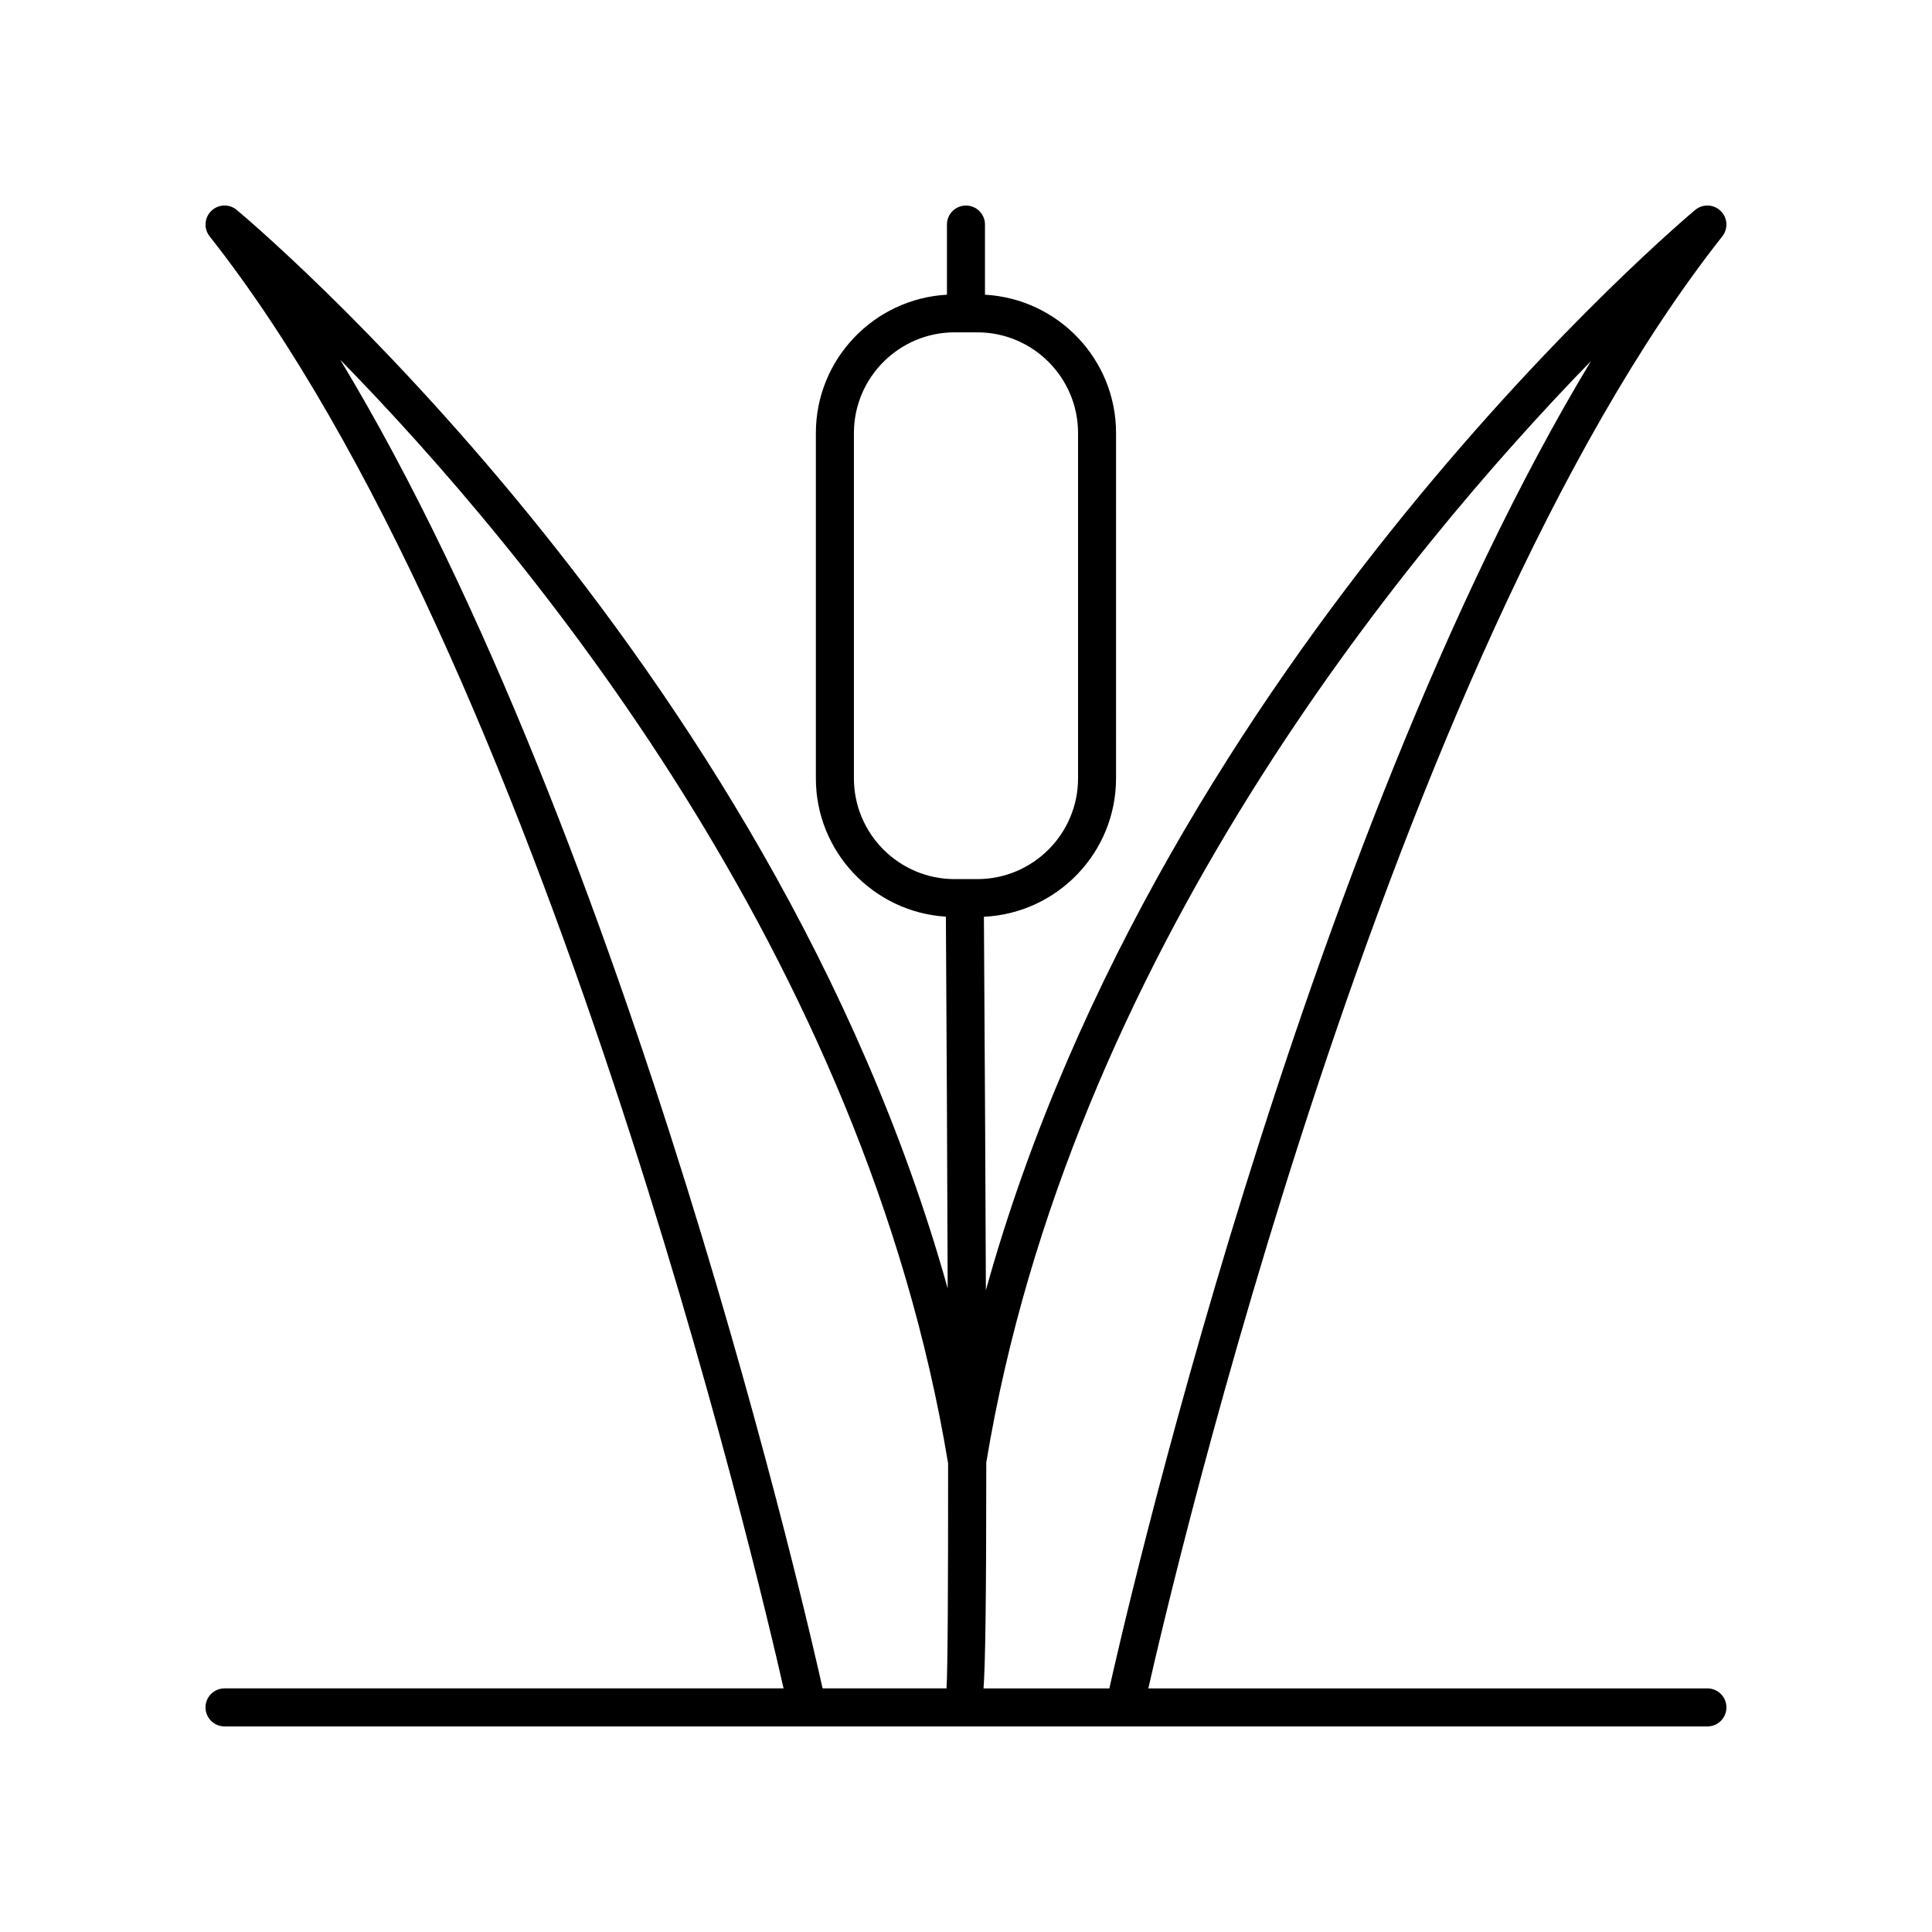 <?xml version="1.0" encoding="UTF-8"?>
<!-- Uploaded to: ICON Repo, www.iconrepo.com, Generator: ICON Repo Mixer Tools -->
<svg fill="#000000" width="800px" height="800px" version="1.1" viewBox="144 144 512 512" xmlns="http://www.w3.org/2000/svg">
 <path d="m203.51 601.52h392.97c2.781 0 5.039-2.254 5.039-5.039 0-2.781-2.254-5.039-5.039-5.039h-148.16c6.426-28.391 63.613-272.7 152.11-384.81 1.594-2.023 1.41-4.922-0.43-6.723-1.844-1.805-4.746-1.93-6.731-0.289-1.527 1.262-141.26 118.18-188 286.31-0.098-26.18-0.266-58.66-0.523-98.977 19.457-0.926 35.016-17 35.016-36.688l0.004-91.496c0-19.59-15.41-35.605-34.738-36.668v-18.594c0-2.781-2.254-5.039-5.039-5.039-2.781 0-5.039 2.254-5.039 5.039v18.59c-19.328 1.066-34.738 17.082-34.738 36.668v91.504c0 19.496 15.262 35.453 34.457 36.656 0.188 29.988 0.367 65.492 0.477 98.516-46.945-167.87-186.91-284.57-188.44-285.83-1.988-1.633-4.887-1.512-6.727 0.297-1.836 1.801-2.023 4.699-0.43 6.719 88.5 112.11 145.69 356.43 152.11 384.81h-148.16c-2.781 0-5.039 2.254-5.039 5.039 0.004 2.781 2.258 5.039 5.039 5.039zm234.49-10.078h-33.352c0.445-6.227 0.73-21.363 0.727-59.875 22.148-133.78 110.68-240.92 160.25-291.88-77.211 128-124.87 339.28-127.63 351.75zm-67.703-241.17v-91.504c0-14.719 11.977-26.695 26.695-26.695h6.008c14.719 0 26.695 11.977 26.695 26.695v91.504c0 14.719-11.977 26.699-26.695 26.699h-6.008c-14.723 0-26.695-11.98-26.695-26.699zm-136.15-110.95c49.707 50.82 138.96 158.21 161.11 292.5 0.016 31.398-0.094 54.824-0.418 59.609h-32.844c-2.762-12.48-50.504-224.16-127.84-352.11z"/>
</svg>